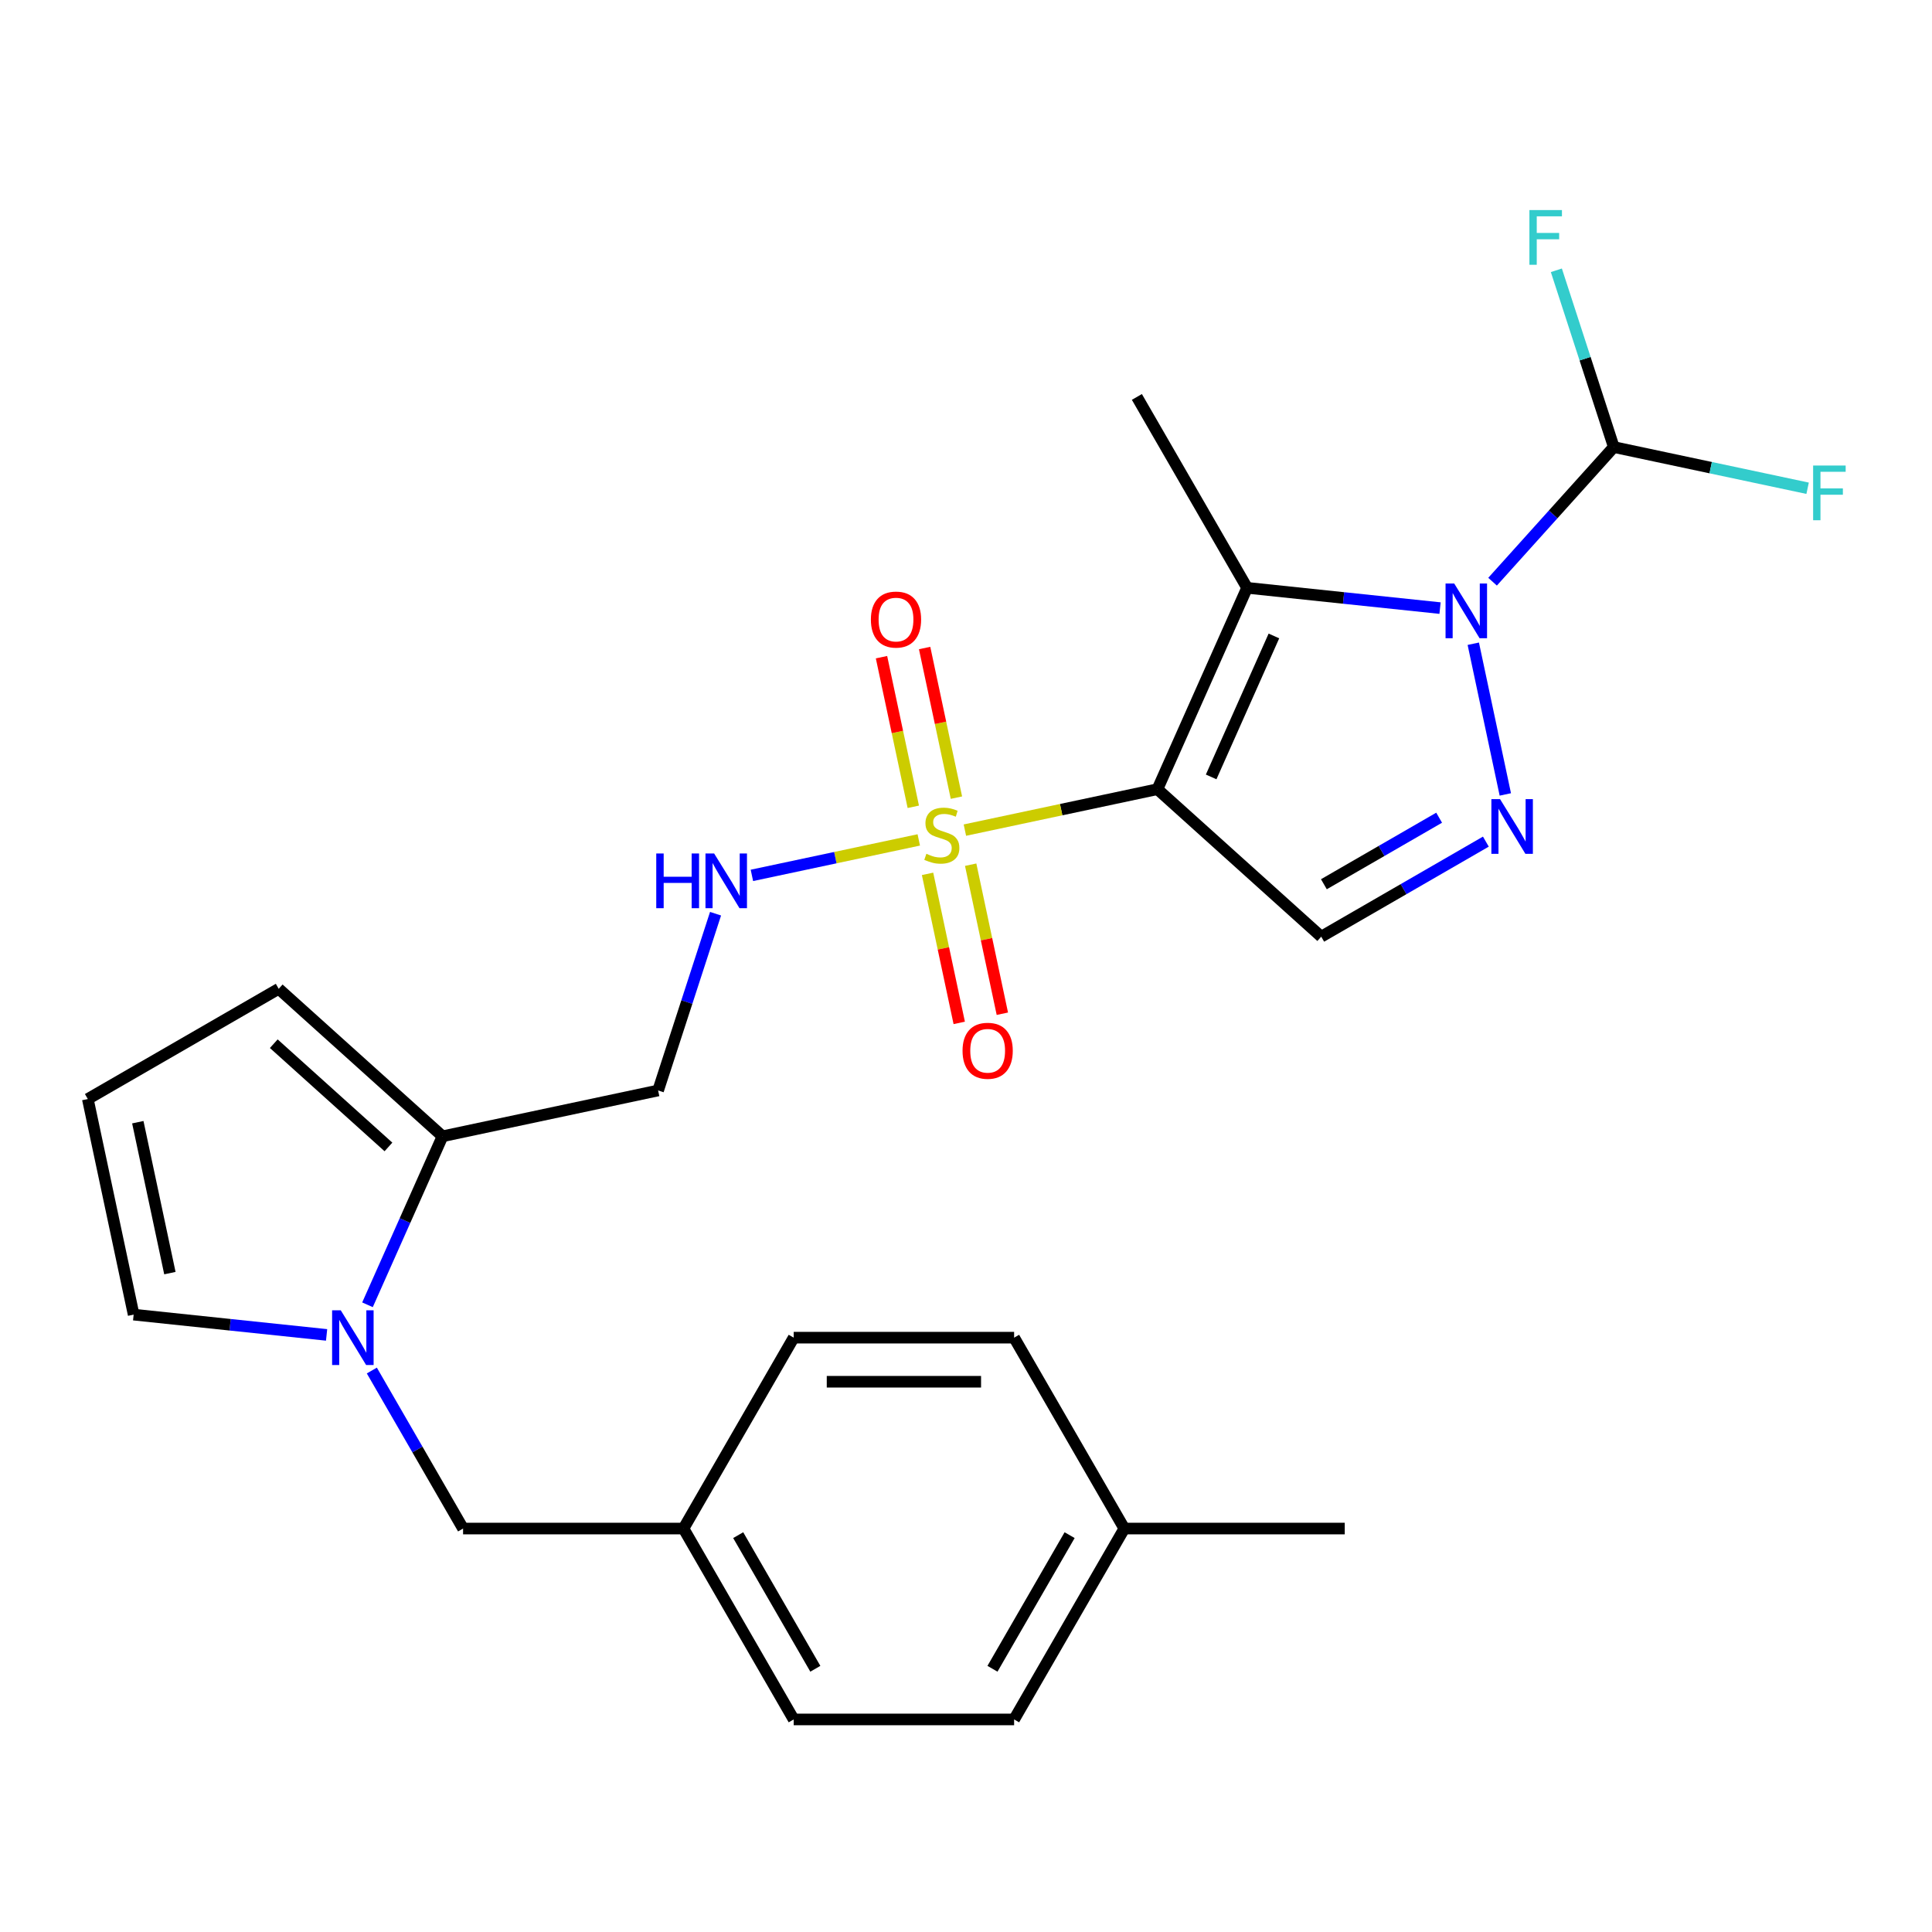 <?xml version='1.0' encoding='iso-8859-1'?>
<svg version='1.1' baseProfile='full'
              xmlns='http://www.w3.org/2000/svg'
                      xmlns:rdkit='http://www.rdkit.org/xml'
                      xmlns:xlink='http://www.w3.org/1999/xlink'
                  xml:space='preserve'
width='1000px' height='1000px' viewBox='0 0 1000 1000'>
<!-- END OF HEADER -->
<rect style='opacity:1.0;fill:#FFFFFF;stroke:none' width='1000' height='1000' x='0' y='0'> </rect>
<path class='bond-0' d='M 599.087,408.481 L 549.255,419.073' style='fill:none;fill-rule:evenodd;stroke:#000000;stroke-width:6px;stroke-linecap:butt;stroke-linejoin:miter;stroke-opacity:1' />
<path class='bond-0' d='M 549.255,419.073 L 499.423,429.665' style='fill:none;fill-rule:evenodd;stroke:#CCCC00;stroke-width:6px;stroke-linecap:butt;stroke-linejoin:miter;stroke-opacity:1' />
<path class='bond-2' d='M 599.087,408.481 L 645.491,304.255' style='fill:none;fill-rule:evenodd;stroke:#000000;stroke-width:6px;stroke-linecap:butt;stroke-linejoin:miter;stroke-opacity:1' />
<path class='bond-2' d='M 626.892,402.128 L 659.375,329.17' style='fill:none;fill-rule:evenodd;stroke:#000000;stroke-width:6px;stroke-linecap:butt;stroke-linejoin:miter;stroke-opacity:1' />
<path class='bond-4' d='M 599.087,408.481 L 683.871,484.821' style='fill:none;fill-rule:evenodd;stroke:#000000;stroke-width:6px;stroke-linecap:butt;stroke-linejoin:miter;stroke-opacity:1' />
<path class='bond-8' d='M 475.558,434.737 L 432.37,443.917' style='fill:none;fill-rule:evenodd;stroke:#CCCC00;stroke-width:6px;stroke-linecap:butt;stroke-linejoin:miter;stroke-opacity:1' />
<path class='bond-8' d='M 432.37,443.917 L 389.182,453.097' style='fill:none;fill-rule:evenodd;stroke:#0000FF;stroke-width:6px;stroke-linecap:butt;stroke-linejoin:miter;stroke-opacity:1' />
<path class='bond-10' d='M 480.1,452.305 L 488.299,490.878' style='fill:none;fill-rule:evenodd;stroke:#CCCC00;stroke-width:6px;stroke-linecap:butt;stroke-linejoin:miter;stroke-opacity:1' />
<path class='bond-10' d='M 488.299,490.878 L 496.498,529.45' style='fill:none;fill-rule:evenodd;stroke:#FF0000;stroke-width:6px;stroke-linecap:butt;stroke-linejoin:miter;stroke-opacity:1' />
<path class='bond-10' d='M 502.419,447.561 L 510.618,486.134' style='fill:none;fill-rule:evenodd;stroke:#CCCC00;stroke-width:6px;stroke-linecap:butt;stroke-linejoin:miter;stroke-opacity:1' />
<path class='bond-10' d='M 510.618,486.134 L 518.817,524.706' style='fill:none;fill-rule:evenodd;stroke:#FF0000;stroke-width:6px;stroke-linecap:butt;stroke-linejoin:miter;stroke-opacity:1' />
<path class='bond-11' d='M 495.043,412.857 L 486.812,374.134' style='fill:none;fill-rule:evenodd;stroke:#CCCC00;stroke-width:6px;stroke-linecap:butt;stroke-linejoin:miter;stroke-opacity:1' />
<path class='bond-11' d='M 486.812,374.134 L 478.581,335.412' style='fill:none;fill-rule:evenodd;stroke:#FF0000;stroke-width:6px;stroke-linecap:butt;stroke-linejoin:miter;stroke-opacity:1' />
<path class='bond-11' d='M 472.724,417.601 L 464.493,378.878' style='fill:none;fill-rule:evenodd;stroke:#CCCC00;stroke-width:6px;stroke-linecap:butt;stroke-linejoin:miter;stroke-opacity:1' />
<path class='bond-11' d='M 464.493,378.878 L 456.262,340.156' style='fill:none;fill-rule:evenodd;stroke:#FF0000;stroke-width:6px;stroke-linecap:butt;stroke-linejoin:miter;stroke-opacity:1' />
<path class='bond-1' d='M 745.363,314.752 L 695.427,309.504' style='fill:none;fill-rule:evenodd;stroke:#0000FF;stroke-width:6px;stroke-linecap:butt;stroke-linejoin:miter;stroke-opacity:1' />
<path class='bond-1' d='M 695.427,309.504 L 645.491,304.255' style='fill:none;fill-rule:evenodd;stroke:#000000;stroke-width:6px;stroke-linecap:butt;stroke-linejoin:miter;stroke-opacity:1' />
<path class='bond-6' d='M 772.547,301.085 L 803.921,266.241' style='fill:none;fill-rule:evenodd;stroke:#0000FF;stroke-width:6px;stroke-linecap:butt;stroke-linejoin:miter;stroke-opacity:1' />
<path class='bond-6' d='M 803.921,266.241 L 835.295,231.396' style='fill:none;fill-rule:evenodd;stroke:#000000;stroke-width:6px;stroke-linecap:butt;stroke-linejoin:miter;stroke-opacity:1' />
<path class='bond-26' d='M 762.571,333.193 L 779.152,411.199' style='fill:none;fill-rule:evenodd;stroke:#0000FF;stroke-width:6px;stroke-linecap:butt;stroke-linejoin:miter;stroke-opacity:1' />
<path class='bond-18' d='M 645.491,304.255 L 588.446,205.451' style='fill:none;fill-rule:evenodd;stroke:#000000;stroke-width:6px;stroke-linecap:butt;stroke-linejoin:miter;stroke-opacity:1' />
<path class='bond-3' d='M 769.083,435.624 L 726.477,460.223' style='fill:none;fill-rule:evenodd;stroke:#0000FF;stroke-width:6px;stroke-linecap:butt;stroke-linejoin:miter;stroke-opacity:1' />
<path class='bond-3' d='M 726.477,460.223 L 683.871,484.821' style='fill:none;fill-rule:evenodd;stroke:#000000;stroke-width:6px;stroke-linecap:butt;stroke-linejoin:miter;stroke-opacity:1' />
<path class='bond-3' d='M 744.893,423.243 L 715.068,440.462' style='fill:none;fill-rule:evenodd;stroke:#0000FF;stroke-width:6px;stroke-linecap:butt;stroke-linejoin:miter;stroke-opacity:1' />
<path class='bond-3' d='M 715.068,440.462 L 685.244,457.681' style='fill:none;fill-rule:evenodd;stroke:#000000;stroke-width:6px;stroke-linecap:butt;stroke-linejoin:miter;stroke-opacity:1' />
<path class='bond-5' d='M 190.213,675.361 L 209.628,631.754' style='fill:none;fill-rule:evenodd;stroke:#0000FF;stroke-width:6px;stroke-linecap:butt;stroke-linejoin:miter;stroke-opacity:1' />
<path class='bond-5' d='M 209.628,631.754 L 229.043,588.147' style='fill:none;fill-rule:evenodd;stroke:#000000;stroke-width:6px;stroke-linecap:butt;stroke-linejoin:miter;stroke-opacity:1' />
<path class='bond-12' d='M 169.047,690.944 L 119.111,685.696' style='fill:none;fill-rule:evenodd;stroke:#0000FF;stroke-width:6px;stroke-linecap:butt;stroke-linejoin:miter;stroke-opacity:1' />
<path class='bond-12' d='M 119.111,685.696 L 69.175,680.447' style='fill:none;fill-rule:evenodd;stroke:#000000;stroke-width:6px;stroke-linecap:butt;stroke-linejoin:miter;stroke-opacity:1' />
<path class='bond-13' d='M 192.461,709.385 L 216.072,750.281' style='fill:none;fill-rule:evenodd;stroke:#0000FF;stroke-width:6px;stroke-linecap:butt;stroke-linejoin:miter;stroke-opacity:1' />
<path class='bond-13' d='M 216.072,750.281 L 239.684,791.177' style='fill:none;fill-rule:evenodd;stroke:#000000;stroke-width:6px;stroke-linecap:butt;stroke-linejoin:miter;stroke-opacity:1' />
<path class='bond-16' d='M 835.295,231.396 L 885.457,242.058' style='fill:none;fill-rule:evenodd;stroke:#000000;stroke-width:6px;stroke-linecap:butt;stroke-linejoin:miter;stroke-opacity:1' />
<path class='bond-16' d='M 885.457,242.058 L 935.619,252.721' style='fill:none;fill-rule:evenodd;stroke:#33CCCC;stroke-width:6px;stroke-linecap:butt;stroke-linejoin:miter;stroke-opacity:1' />
<path class='bond-17' d='M 835.295,231.396 L 820.432,185.65' style='fill:none;fill-rule:evenodd;stroke:#000000;stroke-width:6px;stroke-linecap:butt;stroke-linejoin:miter;stroke-opacity:1' />
<path class='bond-17' d='M 820.432,185.65 L 805.568,139.903' style='fill:none;fill-rule:evenodd;stroke:#33CCCC;stroke-width:6px;stroke-linecap:butt;stroke-linejoin:miter;stroke-opacity:1' />
<path class='bond-7' d='M 229.043,588.147 L 340.639,564.427' style='fill:none;fill-rule:evenodd;stroke:#000000;stroke-width:6px;stroke-linecap:butt;stroke-linejoin:miter;stroke-opacity:1' />
<path class='bond-15' d='M 229.043,588.147 L 144.259,511.807' style='fill:none;fill-rule:evenodd;stroke:#000000;stroke-width:6px;stroke-linecap:butt;stroke-linejoin:miter;stroke-opacity:1' />
<path class='bond-15' d='M 201.058,593.653 L 141.708,540.215' style='fill:none;fill-rule:evenodd;stroke:#000000;stroke-width:6px;stroke-linecap:butt;stroke-linejoin:miter;stroke-opacity:1' />
<path class='bond-9' d='M 370.367,472.934 L 355.503,518.68' style='fill:none;fill-rule:evenodd;stroke:#0000FF;stroke-width:6px;stroke-linecap:butt;stroke-linejoin:miter;stroke-opacity:1' />
<path class='bond-9' d='M 355.503,518.68 L 340.639,564.427' style='fill:none;fill-rule:evenodd;stroke:#000000;stroke-width:6px;stroke-linecap:butt;stroke-linejoin:miter;stroke-opacity:1' />
<path class='bond-27' d='M 69.175,680.447 L 45.455,568.851' style='fill:none;fill-rule:evenodd;stroke:#000000;stroke-width:6px;stroke-linecap:butt;stroke-linejoin:miter;stroke-opacity:1' />
<path class='bond-27' d='M 87.936,658.964 L 71.332,580.847' style='fill:none;fill-rule:evenodd;stroke:#000000;stroke-width:6px;stroke-linecap:butt;stroke-linejoin:miter;stroke-opacity:1' />
<path class='bond-19' d='M 239.684,791.177 L 353.773,791.177' style='fill:none;fill-rule:evenodd;stroke:#000000;stroke-width:6px;stroke-linecap:butt;stroke-linejoin:miter;stroke-opacity:1' />
<path class='bond-14' d='M 45.455,568.851 L 144.259,511.807' style='fill:none;fill-rule:evenodd;stroke:#000000;stroke-width:6px;stroke-linecap:butt;stroke-linejoin:miter;stroke-opacity:1' />
<path class='bond-21' d='M 353.773,791.177 L 410.817,692.373' style='fill:none;fill-rule:evenodd;stroke:#000000;stroke-width:6px;stroke-linecap:butt;stroke-linejoin:miter;stroke-opacity:1' />
<path class='bond-22' d='M 353.773,791.177 L 410.817,889.981' style='fill:none;fill-rule:evenodd;stroke:#000000;stroke-width:6px;stroke-linecap:butt;stroke-linejoin:miter;stroke-opacity:1' />
<path class='bond-22' d='M 382.09,794.589 L 422.021,863.751' style='fill:none;fill-rule:evenodd;stroke:#000000;stroke-width:6px;stroke-linecap:butt;stroke-linejoin:miter;stroke-opacity:1' />
<path class='bond-20' d='M 581.951,791.177 L 524.906,889.981' style='fill:none;fill-rule:evenodd;stroke:#000000;stroke-width:6px;stroke-linecap:butt;stroke-linejoin:miter;stroke-opacity:1' />
<path class='bond-20' d='M 553.633,794.589 L 513.702,863.751' style='fill:none;fill-rule:evenodd;stroke:#000000;stroke-width:6px;stroke-linecap:butt;stroke-linejoin:miter;stroke-opacity:1' />
<path class='bond-25' d='M 581.951,791.177 L 696.04,791.177' style='fill:none;fill-rule:evenodd;stroke:#000000;stroke-width:6px;stroke-linecap:butt;stroke-linejoin:miter;stroke-opacity:1' />
<path class='bond-28' d='M 581.951,791.177 L 524.906,692.373' style='fill:none;fill-rule:evenodd;stroke:#000000;stroke-width:6px;stroke-linecap:butt;stroke-linejoin:miter;stroke-opacity:1' />
<path class='bond-24' d='M 410.817,692.373 L 524.906,692.373' style='fill:none;fill-rule:evenodd;stroke:#000000;stroke-width:6px;stroke-linecap:butt;stroke-linejoin:miter;stroke-opacity:1' />
<path class='bond-24' d='M 427.931,715.191 L 507.793,715.191' style='fill:none;fill-rule:evenodd;stroke:#000000;stroke-width:6px;stroke-linecap:butt;stroke-linejoin:miter;stroke-opacity:1' />
<path class='bond-23' d='M 410.817,889.981 L 524.906,889.981' style='fill:none;fill-rule:evenodd;stroke:#000000;stroke-width:6px;stroke-linecap:butt;stroke-linejoin:miter;stroke-opacity:1' />
<path  class='atom-1' d='M 479.491 441.921
Q 479.811 442.041, 481.131 442.601
Q 482.451 443.161, 483.891 443.521
Q 485.371 443.841, 486.811 443.841
Q 489.491 443.841, 491.051 442.561
Q 492.611 441.241, 492.611 438.961
Q 492.611 437.401, 491.811 436.441
Q 491.051 435.481, 489.851 434.961
Q 488.651 434.441, 486.651 433.841
Q 484.131 433.081, 482.611 432.361
Q 481.131 431.641, 480.051 430.121
Q 479.011 428.601, 479.011 426.041
Q 479.011 422.481, 481.411 420.281
Q 483.851 418.081, 488.651 418.081
Q 491.931 418.081, 495.651 419.641
L 494.731 422.721
Q 491.331 421.321, 488.771 421.321
Q 486.011 421.321, 484.491 422.481
Q 482.971 423.601, 483.011 425.561
Q 483.011 427.081, 483.771 428.001
Q 484.571 428.921, 485.691 429.441
Q 486.851 429.961, 488.771 430.561
Q 491.331 431.361, 492.851 432.161
Q 494.371 432.961, 495.451 434.601
Q 496.571 436.201, 496.571 438.961
Q 496.571 442.881, 493.931 445.001
Q 491.331 447.081, 486.971 447.081
Q 484.451 447.081, 482.531 446.521
Q 480.651 446.001, 478.411 445.081
L 479.491 441.921
' fill='#CCCC00'/>
<path  class='atom-2' d='M 752.695 302.021
L 761.975 317.021
Q 762.895 318.501, 764.375 321.181
Q 765.855 323.861, 765.935 324.021
L 765.935 302.021
L 769.695 302.021
L 769.695 330.341
L 765.815 330.341
L 755.855 313.941
Q 754.695 312.021, 753.455 309.821
Q 752.255 307.621, 751.895 306.941
L 751.895 330.341
L 748.215 330.341
L 748.215 302.021
L 752.695 302.021
' fill='#0000FF'/>
<path  class='atom-4' d='M 776.415 413.617
L 785.695 428.617
Q 786.615 430.097, 788.095 432.777
Q 789.575 435.457, 789.655 435.617
L 789.655 413.617
L 793.415 413.617
L 793.415 441.937
L 789.535 441.937
L 779.575 425.537
Q 778.415 423.617, 777.175 421.417
Q 775.975 419.217, 775.615 418.537
L 775.615 441.937
L 771.935 441.937
L 771.935 413.617
L 776.415 413.617
' fill='#0000FF'/>
<path  class='atom-6' d='M 176.379 678.213
L 185.659 693.213
Q 186.579 694.693, 188.059 697.373
Q 189.539 700.053, 189.619 700.213
L 189.619 678.213
L 193.379 678.213
L 193.379 706.533
L 189.499 706.533
L 179.539 690.133
Q 178.379 688.213, 177.139 686.013
Q 175.939 683.813, 175.579 683.133
L 175.579 706.533
L 171.899 706.533
L 171.899 678.213
L 176.379 678.213
' fill='#0000FF'/>
<path  class='atom-9' d='M 339.675 441.762
L 343.515 441.762
L 343.515 453.802
L 357.995 453.802
L 357.995 441.762
L 361.835 441.762
L 361.835 470.082
L 357.995 470.082
L 357.995 457.002
L 343.515 457.002
L 343.515 470.082
L 339.675 470.082
L 339.675 441.762
' fill='#0000FF'/>
<path  class='atom-9' d='M 369.635 441.762
L 378.915 456.762
Q 379.835 458.242, 381.315 460.922
Q 382.795 463.602, 382.875 463.762
L 382.875 441.762
L 386.635 441.762
L 386.635 470.082
L 382.755 470.082
L 372.795 453.682
Q 371.635 451.762, 370.395 449.562
Q 369.195 447.362, 368.835 446.682
L 368.835 470.082
L 365.155 470.082
L 365.155 441.762
L 369.635 441.762
' fill='#0000FF'/>
<path  class='atom-11' d='M 498.211 543.877
Q 498.211 537.077, 501.571 533.277
Q 504.931 529.477, 511.211 529.477
Q 517.491 529.477, 520.851 533.277
Q 524.211 537.077, 524.211 543.877
Q 524.211 550.757, 520.811 554.677
Q 517.411 558.557, 511.211 558.557
Q 504.971 558.557, 501.571 554.677
Q 498.211 550.797, 498.211 543.877
M 511.211 555.357
Q 515.531 555.357, 517.851 552.477
Q 520.211 549.557, 520.211 543.877
Q 520.211 538.317, 517.851 535.517
Q 515.531 532.677, 511.211 532.677
Q 506.891 532.677, 504.531 535.477
Q 502.211 538.277, 502.211 543.877
Q 502.211 549.597, 504.531 552.477
Q 506.891 555.357, 511.211 555.357
' fill='#FF0000'/>
<path  class='atom-12' d='M 450.77 320.685
Q 450.77 313.885, 454.13 310.085
Q 457.49 306.285, 463.77 306.285
Q 470.05 306.285, 473.41 310.085
Q 476.77 313.885, 476.77 320.685
Q 476.77 327.565, 473.37 331.485
Q 469.97 335.365, 463.77 335.365
Q 457.53 335.365, 454.13 331.485
Q 450.77 327.605, 450.77 320.685
M 463.77 332.165
Q 468.09 332.165, 470.41 329.285
Q 472.77 326.365, 472.77 320.685
Q 472.77 315.125, 470.41 312.325
Q 468.09 309.485, 463.77 309.485
Q 459.45 309.485, 457.09 312.285
Q 454.77 315.085, 454.77 320.685
Q 454.77 326.405, 457.09 329.285
Q 459.45 332.165, 463.77 332.165
' fill='#FF0000'/>
<path  class='atom-17' d='M 938.471 240.956
L 955.311 240.956
L 955.311 244.196
L 942.271 244.196
L 942.271 252.796
L 953.871 252.796
L 953.871 256.076
L 942.271 256.076
L 942.271 269.276
L 938.471 269.276
L 938.471 240.956
' fill='#33CCCC'/>
<path  class='atom-18' d='M 791.62 108.731
L 808.46 108.731
L 808.46 111.971
L 795.42 111.971
L 795.42 120.571
L 807.02 120.571
L 807.02 123.851
L 795.42 123.851
L 795.42 137.051
L 791.62 137.051
L 791.62 108.731
' fill='#33CCCC'/>
</svg>
